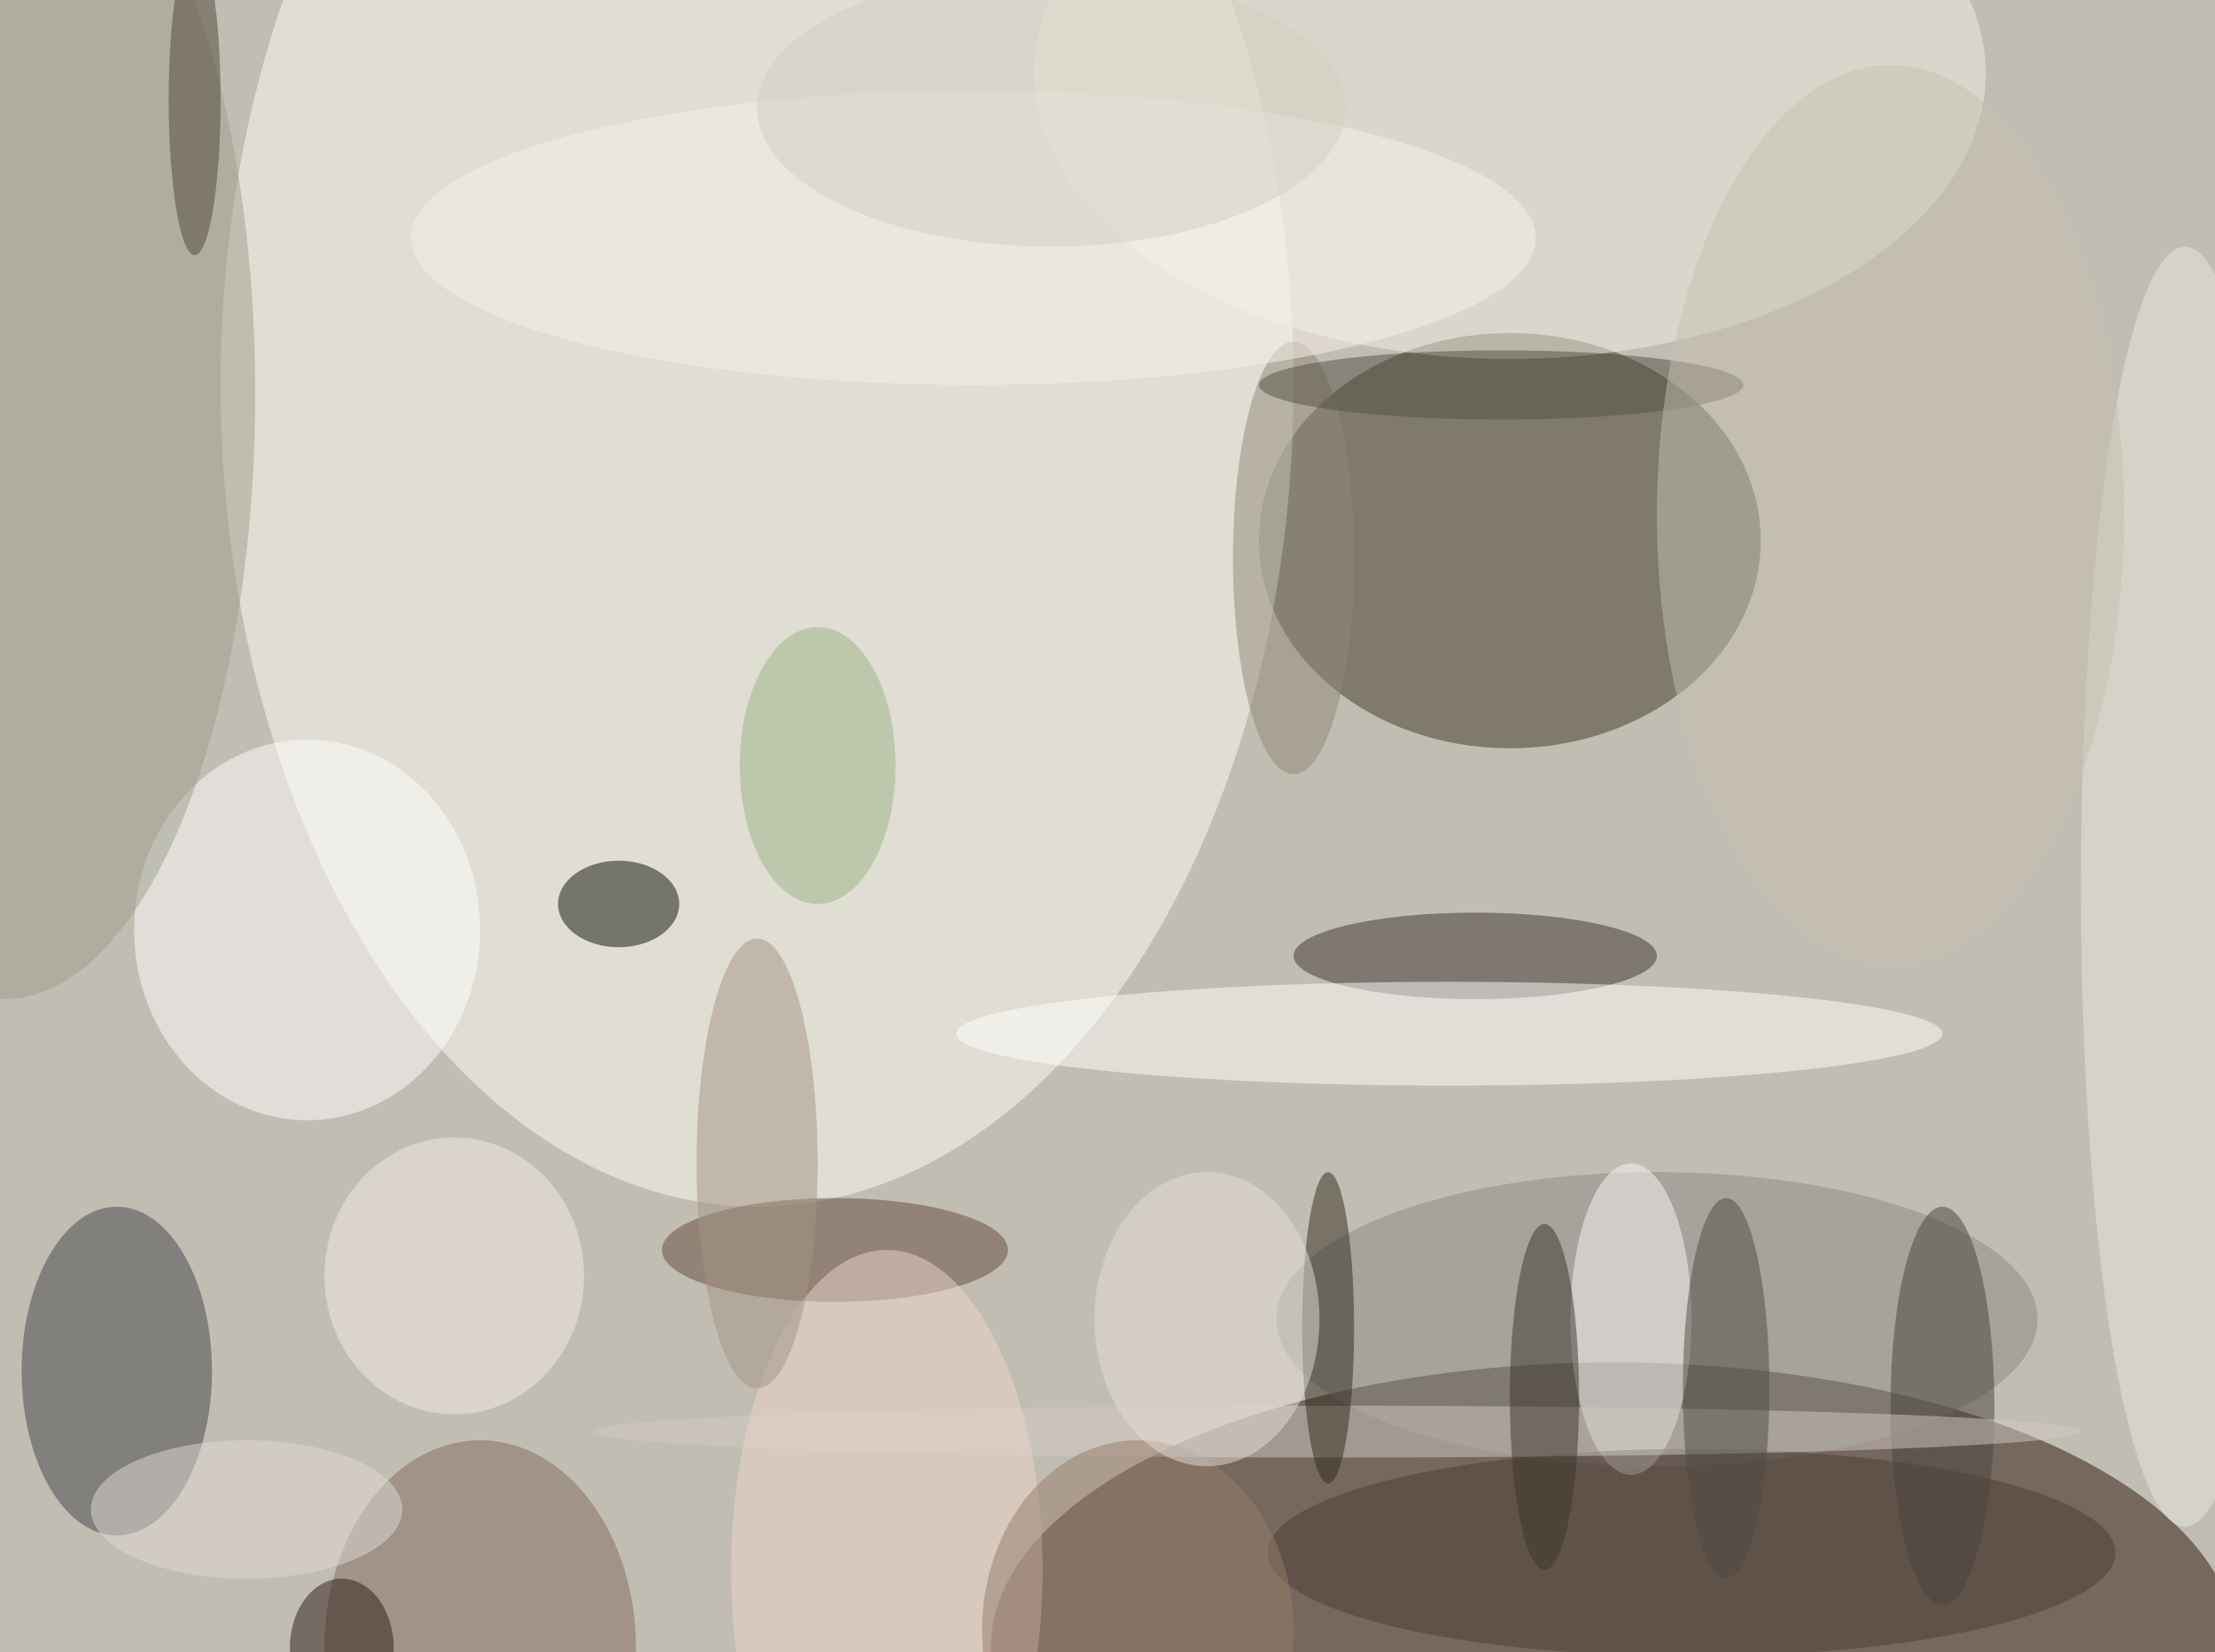 <svg xmlns="http://www.w3.org/2000/svg" width="1024" height="764"><path fill="#c2bdb3" d="M0 0h1024v764H0z"/><g fill-opacity=".502" transform="matrix(4 0 0 4 2 2)"><ellipse cx="186" cy="190" fill="#2a150a" rx="72" ry="33"/><ellipse cx="174" cy="62" fill="#3d3826" rx="29" ry="24"/><ellipse cx="87" cy="44" fill="#fcfdf3" rx="62" ry="95"/><ellipse cx="174" cy="8" fill="#f3f0e3" rx="55" ry="33"/><ellipse cx="13" cy="158" fill="#424549" rx="11" ry="19"/><ellipse cx="191" cy="152" fill="#8a8a87" rx="44" ry="17"/><ellipse cx="35" cy="107" fill="#fff" rx="20" ry="22"/><ellipse cx="170" cy="110" fill="#3d352e" rx="21" ry="5"/><ellipse cx="96" cy="144" fill="#65493a" rx="20" ry="6"/><ellipse cx="71" cy="104" fill="#0a0e08" rx="7" ry="5"/><ellipse cx="55" cy="190" fill="#826b5f" rx="18" ry="24"/><ellipse cx="167" cy="119" fill="#fffffd" rx="57" ry="6"/><ellipse cy="45" fill="#9d9d8d" rx="29" ry="70"/><ellipse cx="188" cy="152" fill="#f9f7f3" rx="7" ry="18"/><ellipse cx="195" cy="179" fill="#4d3d34" rx="49" ry="12"/><ellipse cx="252" cy="102" fill="#e8e7de" rx="12" ry="74"/><ellipse cx="224" cy="162" fill="#46433a" rx="6" ry="23"/><ellipse cx="149" cy="64" fill="#8d8779" rx="7" ry="25"/><ellipse cx="154" cy="165" fill="#d1cac4" rx="86" ry="3"/><ellipse cx="112" cy="27" fill="#f8f2e9" rx="65" ry="17"/><ellipse cx="153" cy="153" fill="#2f291d" rx="3" ry="18"/><ellipse cx="94" cy="88" fill="#97b286" rx="9" ry="16"/><ellipse cx="102" cy="181" fill="#ebd5ca" rx="18" ry="37"/><ellipse cx="178" cy="161" fill="#39352a" rx="4" ry="20"/><ellipse cx="52" cy="147" fill="#f2ece6" rx="15" ry="16"/><ellipse cx="199" cy="160" fill="#4d4a40" rx="5" ry="22"/><ellipse cx="28" cy="174" fill="#e0dad3" rx="18" ry="8"/><ellipse cx="131" cy="188" fill="#957c69" rx="18" ry="22"/><ellipse cx="22" cy="11" fill="#4c4639" rx="3" ry="18"/><ellipse cx="173" cy="44" fill="#534f43" rx="28" ry="4"/><ellipse cx="121" cy="12" fill="#d1cdc1" rx="34" ry="16"/><ellipse cx="139" cy="152" fill="#e3ded8" rx="13" ry="17"/><ellipse cx="39" cy="190" fill="#291b15" rx="6" ry="8"/><ellipse cx="87" cy="134" fill="#a19384" rx="7" ry="26"/><ellipse cx="218" cy="59" fill="#c3c0af" rx="27" ry="52"/></g></svg>